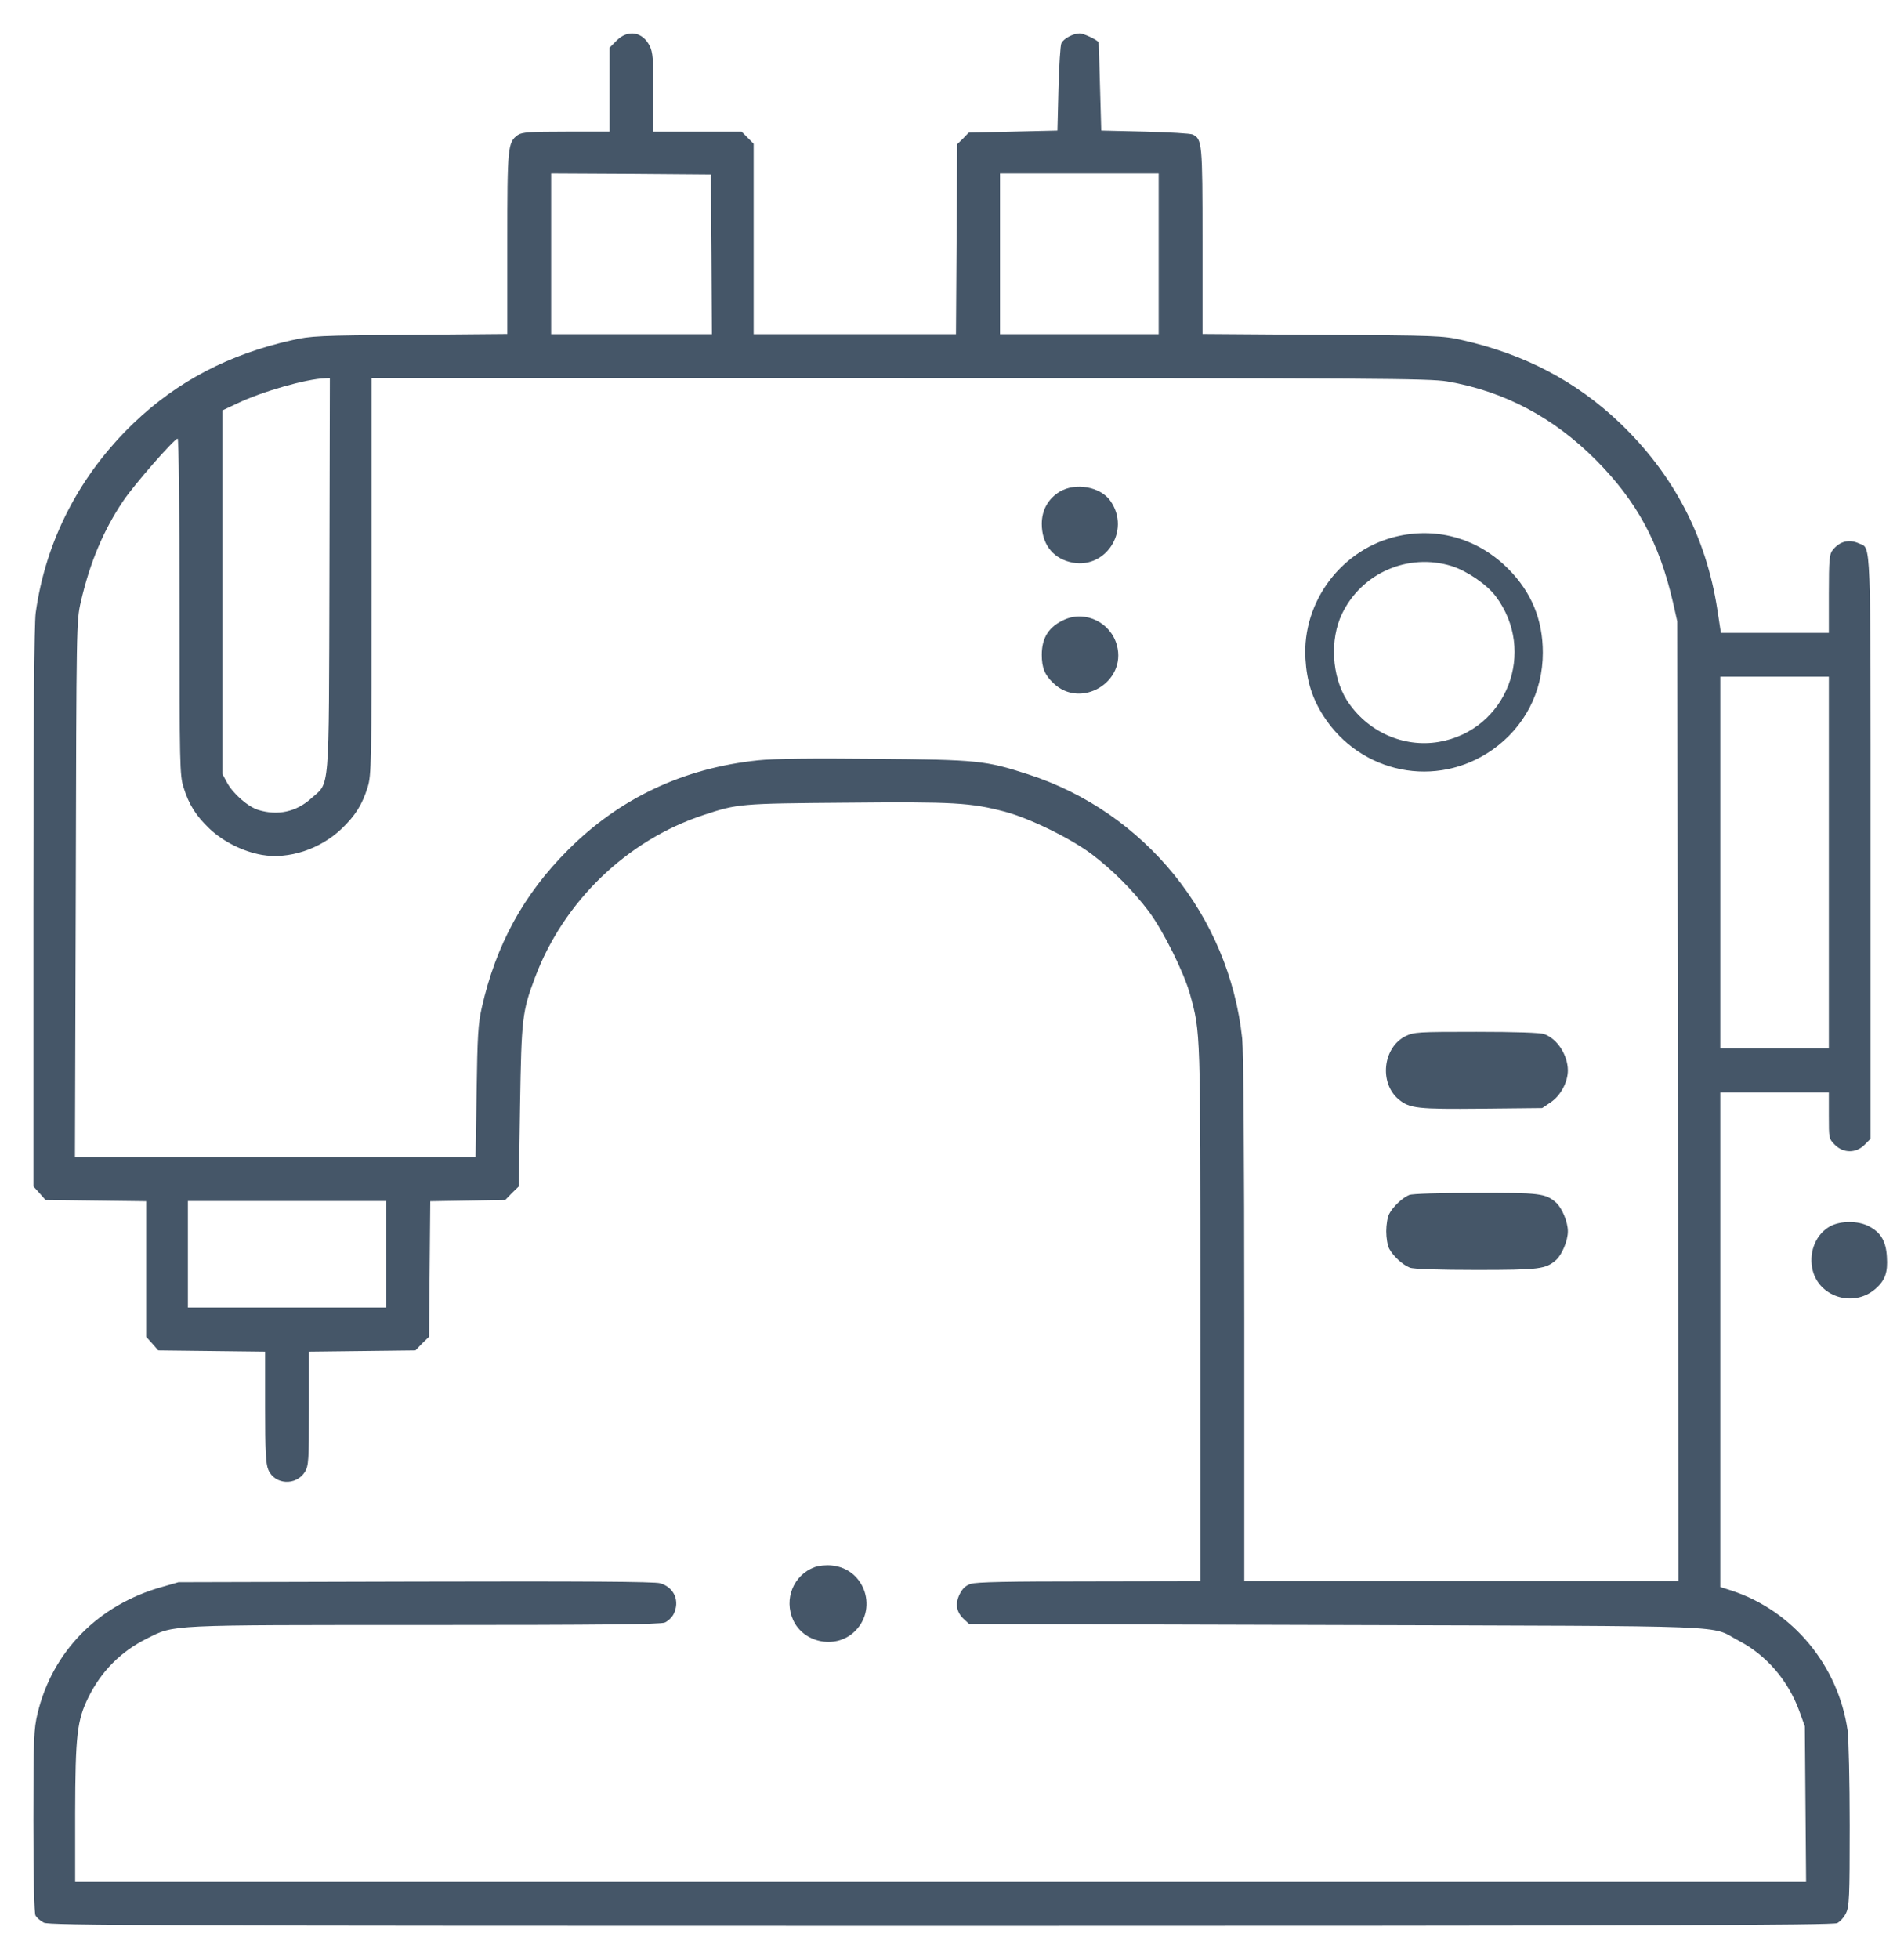<?xml version="1.0" encoding="utf-8"?>
<!-- Generator: Adobe Illustrator 22.0.1, SVG Export Plug-In . SVG Version: 6.00 Build 0)  -->
<svg version="1.1" id="Слой_1" xmlns="http://www.w3.org/2000/svg" xmlns:xlink="http://www.w3.org/1999/xlink" x="0px" y="0px"
	 width="912px" height="938px" viewBox="0 0 912 938" style="enable-background:new 0 0 912 938;" xml:space="preserve">
<style type="text/css">
	.st0{fill:#455668;}
</style>
<g transform="translate(0,938) scale(0.1,-0.1)">
	<path class="st0" d="M2954,9186l-34-34v-201v-201h-208c-176,0-211-3-231-16c-49-35-51-52-51-518v-435l-467-4c-436-3-475-5-566-26
		c-299-67-547-196-756-396c-259-248-422-562-470-909c-7-52-11-512-11-1412V3700l29-32l29-33l241-3l241-3v-324v-325l29-32l29-33
		l256-3l256-3v-265c0-210,3-272,15-300c30-73,134-79,176-10c17,29,19,52,19,303v272l255,3l255,3l32,33l33,32l3,325l3,324l179,3
		l180,3l32,33l33,32l6,388c7,418,10,448,72,613c137,364,441,657,807,777c163,54,174,55,685,59c515,5,594,0,758-43
		c117-31,310-125,413-201c101-76,201-176,277-277c71-96,168-292,197-396c51-185,50-165,50-1532V1810l-532-1c-386,0-543-3-568-12
		c-25-8-40-23-53-49c-23-46-16-86,19-119l26-24l1761-5c1961-6,1781,1,1925-75c133-69,237-190,291-338l26-72l3-372l3-373H4506H360
		v328c1,375,9,446,64,557c62,125,156,219,281,281c133,66,91,64,1332,64c848,0,1128,3,1148,12c15,7,33,24,41,39c32,63,4,129-64,149
		c-26,8-376,10-1172,8l-1135-3l-80-23c-305-86-524-309-595-605c-18-75-20-119-20-515c0-278,4-440,10-453c6-10,24-26,40-34
		c26-13,510-15,4297-15c3393,0,4273,3,4293,13c14,7,33,28,42,47c16,32,18,73,18,420c0,212-5,417-10,455c-45,312-263,574-557,670
		l-53,17v1184v1184h260h260v-111c0-109,0-111,29-140c41-41,101-41,142,0l29,29v1392c0,1512,3,1432-55,1458c-48,22-93,11-127-32
		c-15-18-18-46-18-208v-188h-259h-258l-17,111c-54,351-210,648-467,894c-210,200-456,329-756,397c-93,21-125,22-670,25l-573,4v445
		c0,471-2,488-47,510c-10,5-112,11-228,14l-210,5l-6,210c-3,116-6,211-7,213c-10,13-72,42-90,42c-31,0-78-25-88-47
		c-5-10-11-108-14-218l-5-200l-212-5l-213-5l-27-28l-28-27l-3-455l-3-455h-484h-485v456v456l-29,29l-29,29h-211h-211v188
		c0,158-3,192-18,222C3078,9228,3008,9240,2954,9186z M3408,8163l2-383h-385h-385v385v385l383-2l382-3L3408,8163z M5550,8165v-385
		h-380h-380v385v385h380h380V8165z M1578,6628c-3-1070,3-989-88-1071c-71-64-159-83-252-55c-50,15-122,78-151,132l-22,41v870v870
		l70,33c119,57,331,118,423,121l22,1L1578,6628z M6931,7554c274-47,510-172,715-378c194-196,301-393,367-678l21-93l3-2297l3-2298
		H7000H5960v1250c0,794-4,1286-10,1348c-63,587-466,1084-1026,1265c-204,66-240,70-734,74c-297,3-483,1-558-7
		c-357-37-664-181-912-430c-212-212-344-453-412-753c-18-79-21-135-25-404l-5-313h-959H359l4,1283c3,1265,3,1283,24,1375
		c43,187,108,342,202,482c52,78,246,300,262,300c5,0,9-330,9-804c0-760,1-808,19-865c26-84,60-137,125-199c66-62,160-109,251-125
		c128-22,278,27,381,125c65,62,99,115,125,199c18,58,19,108,19,1010v949h2528C6590,7570,6846,7568,6931,7554z M8760,5250v-890h-260
		h-260v890v890h260h260V5250z M1850,3375v-255h-475H900v255v255h475h475V3375z"/>
	<path class="st0" d="M5076,7026c-55-33-86-88-86-154c0-93,49-160,132-182c169-46,299,148,196,293C5270,7050,5151,7071,5076,7026z"
		/>
	<path class="st0" d="M6700,6814c-270-58-464-312-447-589c6-106,33-190,87-274c179-276,541-348,808-161c154,108,242,277,242,465
		c0,158-54,289-165,401C7084,6798,6892,6856,6700,6814z M6953,6670c73-23,167-87,210-143c201-265,54-643-271-699
		c-171-29-345,50-441,200c-72,115-82,290-23,413C6522,6637,6745,6734,6953,6670z"/>
	<path class="st0" d="M5100,6414c-75-33-110-86-110-169c0-62,14-97,57-137c131-124,350,7,303,182C5321,6399,5201,6458,5100,6414z"/>
	<path class="st0" d="M6732,4419c-108-54-127-223-33-302c53-44,90-48,400-45l288,3l40,27c48,32,83,97,83,154c-1,73-50,150-113,173
		c-18,7-139,11-325,11C6790,4440,6773,4439,6732,4419z"/>
	<path class="st0" d="M6750,3659c-32-13-78-56-96-91c-8-15-14-52-14-83s6-68,14-83c19-36,65-78,99-91c18-7,138-11,318-11
		c304,0,333,4,383,48c28,26,56,92,56,137s-28,111-56,137c-51,45-78,48-386,47C6899,3669,6764,3665,6750,3659z"/>
	<path class="st0" d="M8768,3510c-67-36-103-117-88-200c25-138,197-194,304-100c46,41,59,78,54,153c-4,75-30,118-88,147
		C8899,3536,8818,3536,8768,3510z"/>
	<path class="st0" d="M3902,1877c-102-38-148-153-103-253c49-108,198-140,288-61c122,107,58,307-103,322
		C3957,1888,3920,1884,3902,1877z"/>
</g>
</svg>
